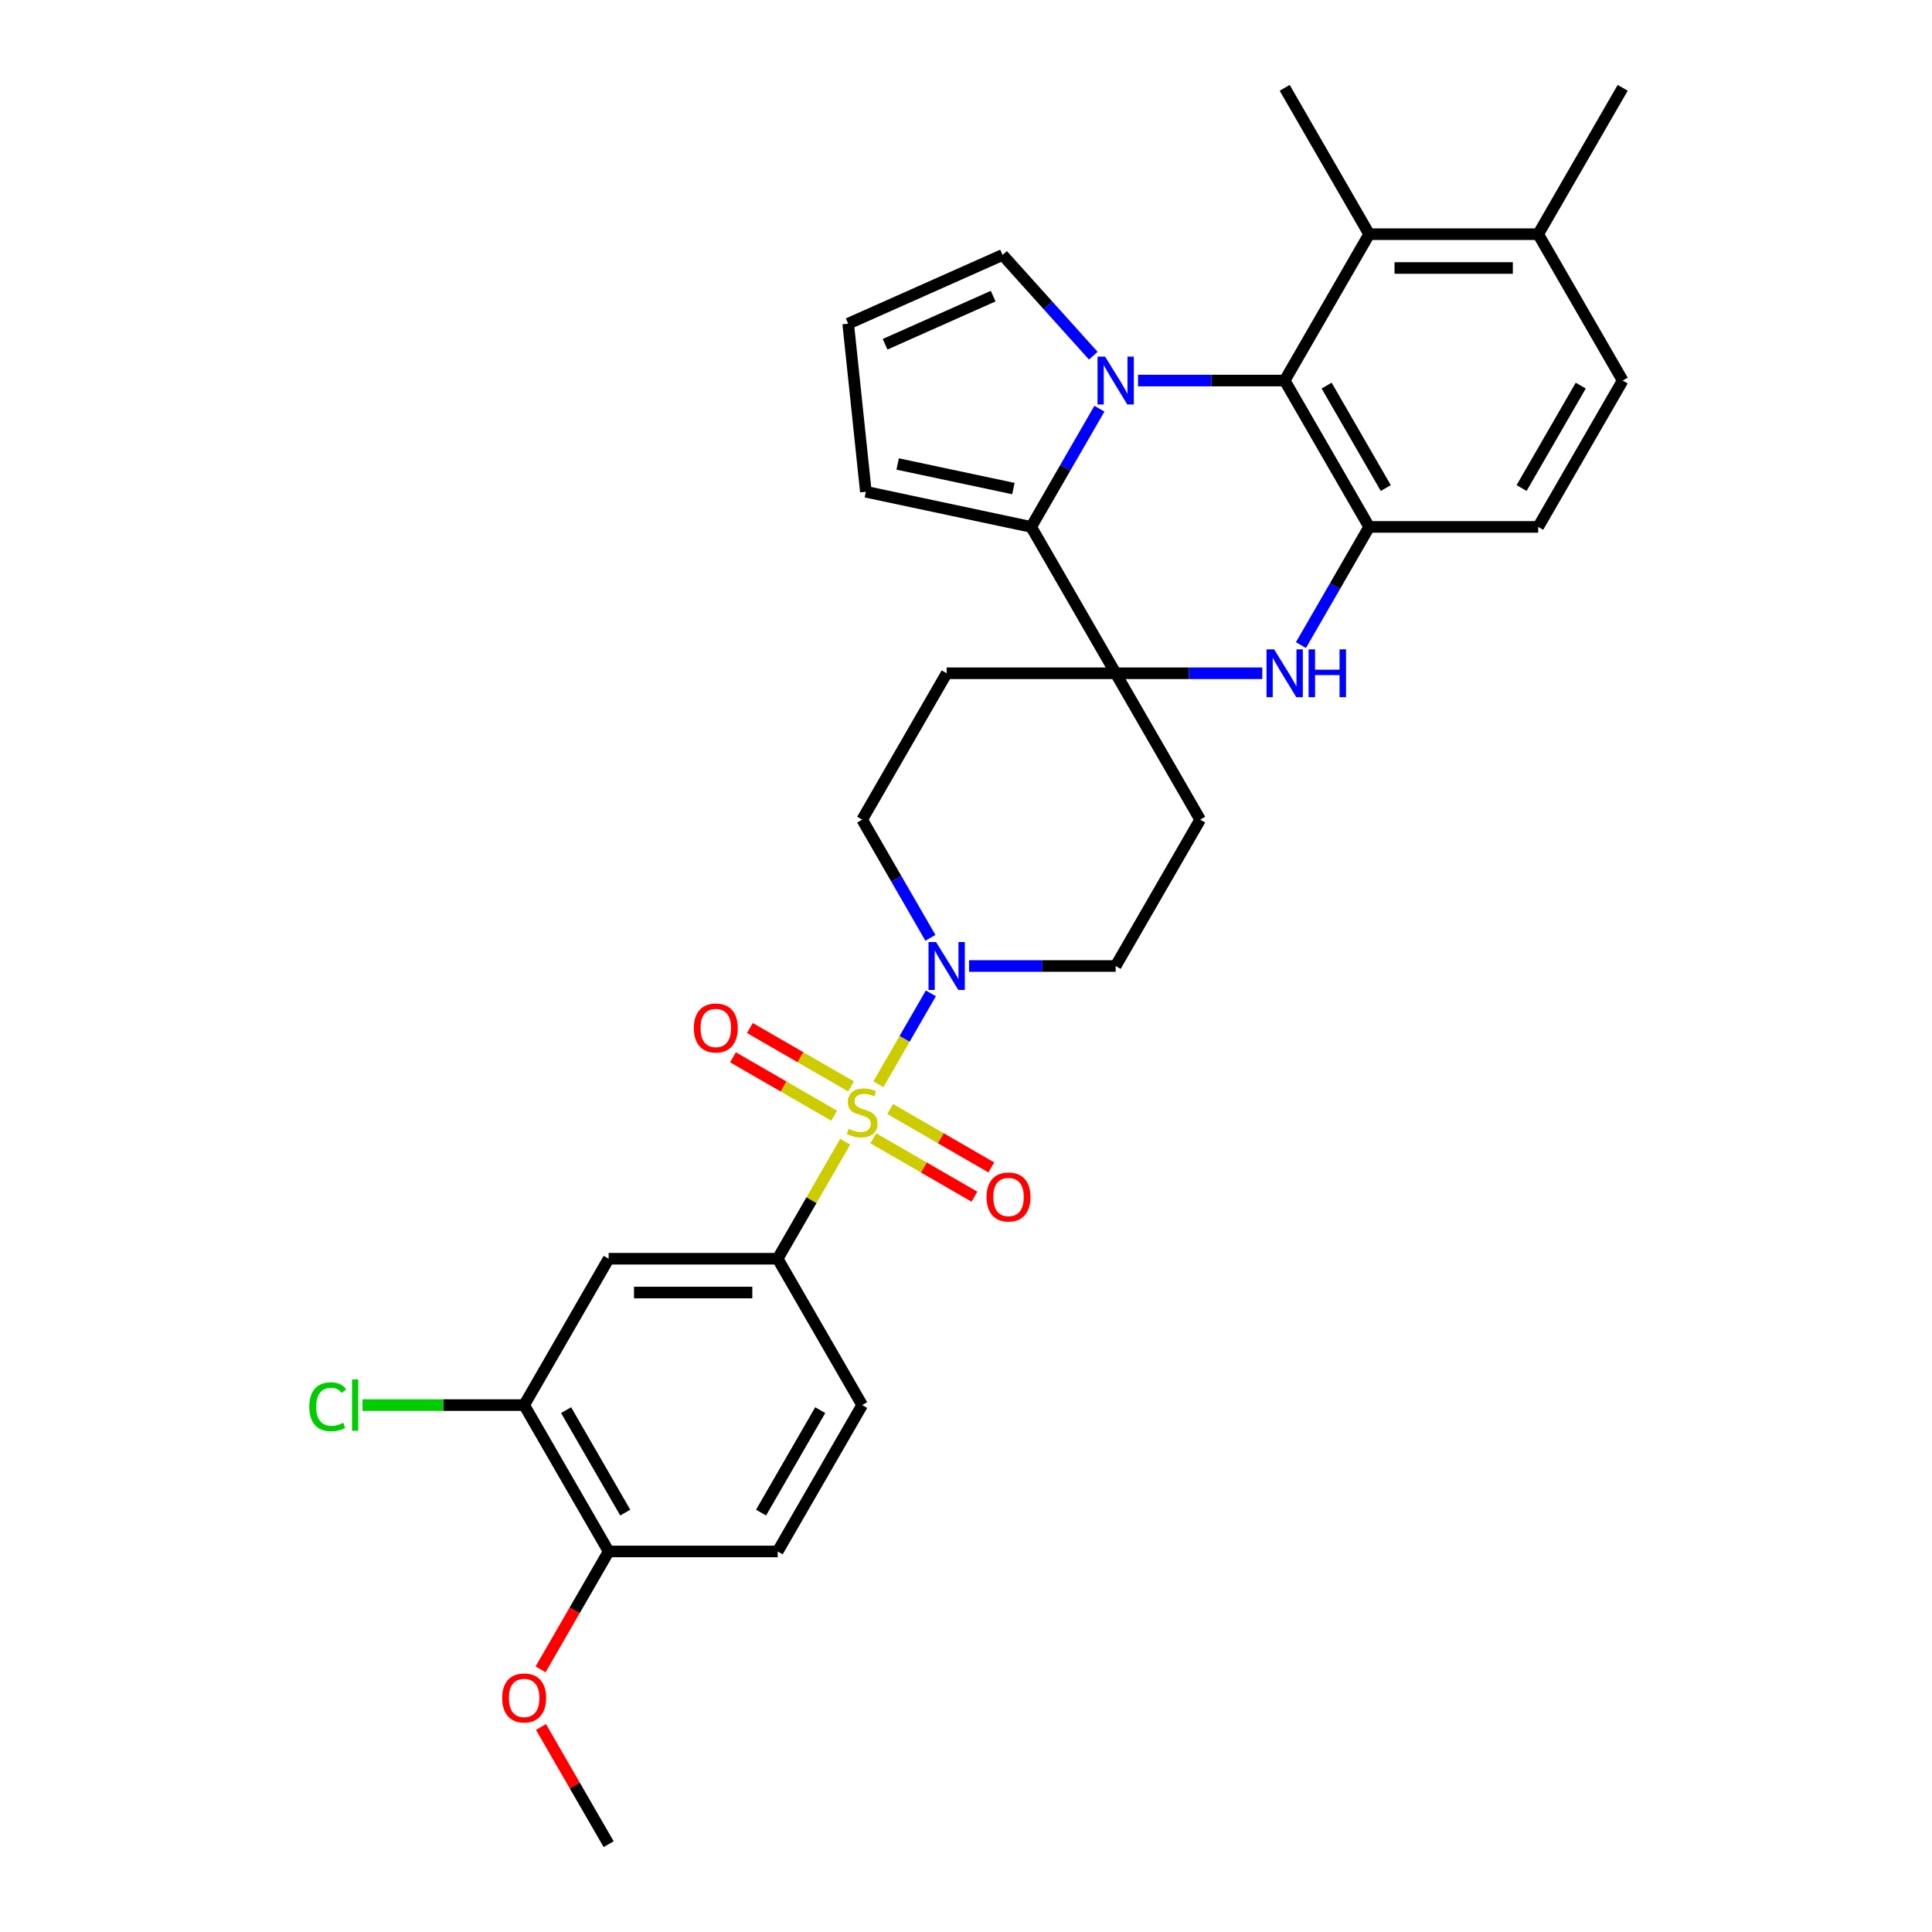 <?xml version='1.0' encoding='iso-8859-1'?>
<svg version='1.1' baseProfile='full'
              xmlns='http://www.w3.org/2000/svg'
                      xmlns:rdkit='http://www.rdkit.org/xml'
                      xmlns:xlink='http://www.w3.org/1999/xlink'
                  xml:space='preserve'
width='1000px' height='1000px' viewBox='0 0 1000 1000'>
<!-- END OF HEADER -->
<rect style='opacity:1.0;fill:#FFFFFF;stroke:none' width='1000' height='1000' x='0' y='0'> </rect>
<path class='bond-6' d='M 454.648,561.219 L 468.234,537.686' style='fill:none;fill-rule:evenodd;stroke:#CCCC00;stroke-width:6px;stroke-linecap:butt;stroke-linejoin:miter;stroke-opacity:1' />
<path class='bond-6' d='M 468.234,537.686 L 481.821,514.154' style='fill:none;fill-rule:evenodd;stroke:#0000FF;stroke-width:6px;stroke-linecap:butt;stroke-linejoin:miter;stroke-opacity:1' />
<path class='bond-7' d='M 437.476,590.961 L 419.996,621.238' style='fill:none;fill-rule:evenodd;stroke:#CCCC00;stroke-width:6px;stroke-linecap:butt;stroke-linejoin:miter;stroke-opacity:1' />
<path class='bond-7' d='M 419.996,621.238 L 402.515,651.515' style='fill:none;fill-rule:evenodd;stroke:#000000;stroke-width:6px;stroke-linecap:butt;stroke-linejoin:miter;stroke-opacity:1' />
<path class='bond-14' d='M 452.01,589.182 L 478.191,604.297' style='fill:none;fill-rule:evenodd;stroke:#CCCC00;stroke-width:6px;stroke-linecap:butt;stroke-linejoin:miter;stroke-opacity:1' />
<path class='bond-14' d='M 478.191,604.297 L 504.371,619.413' style='fill:none;fill-rule:evenodd;stroke:#FF0000;stroke-width:6px;stroke-linecap:butt;stroke-linejoin:miter;stroke-opacity:1' />
<path class='bond-14' d='M 460.758,574.03 L 486.938,589.146' style='fill:none;fill-rule:evenodd;stroke:#CCCC00;stroke-width:6px;stroke-linecap:butt;stroke-linejoin:miter;stroke-opacity:1' />
<path class='bond-14' d='M 486.938,589.146 L 513.119,604.261' style='fill:none;fill-rule:evenodd;stroke:#FF0000;stroke-width:6px;stroke-linecap:butt;stroke-linejoin:miter;stroke-opacity:1' />
<path class='bond-15' d='M 440.498,562.333 L 414.317,547.218' style='fill:none;fill-rule:evenodd;stroke:#CCCC00;stroke-width:6px;stroke-linecap:butt;stroke-linejoin:miter;stroke-opacity:1' />
<path class='bond-15' d='M 414.317,547.218 L 388.137,532.103' style='fill:none;fill-rule:evenodd;stroke:#FF0000;stroke-width:6px;stroke-linecap:butt;stroke-linejoin:miter;stroke-opacity:1' />
<path class='bond-15' d='M 431.75,577.485 L 405.57,562.369' style='fill:none;fill-rule:evenodd;stroke:#CCCC00;stroke-width:6px;stroke-linecap:butt;stroke-linejoin:miter;stroke-opacity:1' />
<path class='bond-15' d='M 405.57,562.369 L 379.389,547.254' style='fill:none;fill-rule:evenodd;stroke:#FF0000;stroke-width:6px;stroke-linecap:butt;stroke-linejoin:miter;stroke-opacity:1' />
<path class='bond-0' d='M 569.056,211.543 L 551.394,242.135' style='fill:none;fill-rule:evenodd;stroke:#0000FF;stroke-width:6px;stroke-linecap:butt;stroke-linejoin:miter;stroke-opacity:1' />
<path class='bond-0' d='M 551.394,242.135 L 533.731,272.727' style='fill:none;fill-rule:evenodd;stroke:#000000;stroke-width:6px;stroke-linecap:butt;stroke-linejoin:miter;stroke-opacity:1' />
<path class='bond-10' d='M 565.888,184.107 L 542.412,158.034' style='fill:none;fill-rule:evenodd;stroke:#0000FF;stroke-width:6px;stroke-linecap:butt;stroke-linejoin:miter;stroke-opacity:1' />
<path class='bond-10' d='M 542.412,158.034 L 518.936,131.961' style='fill:none;fill-rule:evenodd;stroke:#000000;stroke-width:6px;stroke-linecap:butt;stroke-linejoin:miter;stroke-opacity:1' />
<path class='bond-33' d='M 589.052,196.97 L 627,196.97' style='fill:none;fill-rule:evenodd;stroke:#0000FF;stroke-width:6px;stroke-linecap:butt;stroke-linejoin:miter;stroke-opacity:1' />
<path class='bond-33' d='M 627,196.97 L 664.947,196.97' style='fill:none;fill-rule:evenodd;stroke:#000000;stroke-width:6px;stroke-linecap:butt;stroke-linejoin:miter;stroke-opacity:1' />
<path class='bond-1' d='M 533.731,272.727 L 577.47,348.485' style='fill:none;fill-rule:evenodd;stroke:#000000;stroke-width:6px;stroke-linecap:butt;stroke-linejoin:miter;stroke-opacity:1' />
<path class='bond-16' d='M 533.731,272.727 L 448.166,254.54' style='fill:none;fill-rule:evenodd;stroke:#000000;stroke-width:6px;stroke-linecap:butt;stroke-linejoin:miter;stroke-opacity:1' />
<path class='bond-16' d='M 524.534,252.886 L 464.638,240.155' style='fill:none;fill-rule:evenodd;stroke:#000000;stroke-width:6px;stroke-linecap:butt;stroke-linejoin:miter;stroke-opacity:1' />
<path class='bond-2' d='M 577.47,348.485 L 489.993,348.485' style='fill:none;fill-rule:evenodd;stroke:#000000;stroke-width:6px;stroke-linecap:butt;stroke-linejoin:miter;stroke-opacity:1' />
<path class='bond-4' d='M 577.47,348.485 L 615.418,348.485' style='fill:none;fill-rule:evenodd;stroke:#000000;stroke-width:6px;stroke-linecap:butt;stroke-linejoin:miter;stroke-opacity:1' />
<path class='bond-4' d='M 615.418,348.485 L 653.365,348.485' style='fill:none;fill-rule:evenodd;stroke:#0000FF;stroke-width:6px;stroke-linecap:butt;stroke-linejoin:miter;stroke-opacity:1' />
<path class='bond-31' d='M 577.47,348.485 L 621.209,424.242' style='fill:none;fill-rule:evenodd;stroke:#000000;stroke-width:6px;stroke-linecap:butt;stroke-linejoin:miter;stroke-opacity:1' />
<path class='bond-3' d='M 664.947,196.97 L 708.686,272.727' style='fill:none;fill-rule:evenodd;stroke:#000000;stroke-width:6px;stroke-linecap:butt;stroke-linejoin:miter;stroke-opacity:1' />
<path class='bond-3' d='M 686.66,199.586 L 717.277,252.616' style='fill:none;fill-rule:evenodd;stroke:#000000;stroke-width:6px;stroke-linecap:butt;stroke-linejoin:miter;stroke-opacity:1' />
<path class='bond-8' d='M 664.947,196.97 L 708.686,121.212' style='fill:none;fill-rule:evenodd;stroke:#000000;stroke-width:6px;stroke-linecap:butt;stroke-linejoin:miter;stroke-opacity:1' />
<path class='bond-5' d='M 673.361,333.911 L 691.024,303.319' style='fill:none;fill-rule:evenodd;stroke:#0000FF;stroke-width:6px;stroke-linecap:butt;stroke-linejoin:miter;stroke-opacity:1' />
<path class='bond-5' d='M 691.024,303.319 L 708.686,272.727' style='fill:none;fill-rule:evenodd;stroke:#000000;stroke-width:6px;stroke-linecap:butt;stroke-linejoin:miter;stroke-opacity:1' />
<path class='bond-20' d='M 708.686,272.727 L 796.163,272.727' style='fill:none;fill-rule:evenodd;stroke:#000000;stroke-width:6px;stroke-linecap:butt;stroke-linejoin:miter;stroke-opacity:1' />
<path class='bond-17' d='M 501.575,500 L 539.522,500' style='fill:none;fill-rule:evenodd;stroke:#0000FF;stroke-width:6px;stroke-linecap:butt;stroke-linejoin:miter;stroke-opacity:1' />
<path class='bond-17' d='M 539.522,500 L 577.47,500' style='fill:none;fill-rule:evenodd;stroke:#000000;stroke-width:6px;stroke-linecap:butt;stroke-linejoin:miter;stroke-opacity:1' />
<path class='bond-18' d='M 481.578,485.426 L 463.916,454.834' style='fill:none;fill-rule:evenodd;stroke:#0000FF;stroke-width:6px;stroke-linecap:butt;stroke-linejoin:miter;stroke-opacity:1' />
<path class='bond-18' d='M 463.916,454.834 L 446.254,424.242' style='fill:none;fill-rule:evenodd;stroke:#000000;stroke-width:6px;stroke-linecap:butt;stroke-linejoin:miter;stroke-opacity:1' />
<path class='bond-9' d='M 402.515,651.515 L 315.038,651.515' style='fill:none;fill-rule:evenodd;stroke:#000000;stroke-width:6px;stroke-linecap:butt;stroke-linejoin:miter;stroke-opacity:1' />
<path class='bond-9' d='M 389.394,669.011 L 328.16,669.011' style='fill:none;fill-rule:evenodd;stroke:#000000;stroke-width:6px;stroke-linecap:butt;stroke-linejoin:miter;stroke-opacity:1' />
<path class='bond-23' d='M 402.515,651.515 L 446.254,727.273' style='fill:none;fill-rule:evenodd;stroke:#000000;stroke-width:6px;stroke-linecap:butt;stroke-linejoin:miter;stroke-opacity:1' />
<path class='bond-28' d='M 708.686,121.212 L 664.947,45.455' style='fill:none;fill-rule:evenodd;stroke:#000000;stroke-width:6px;stroke-linecap:butt;stroke-linejoin:miter;stroke-opacity:1' />
<path class='bond-35' d='M 708.686,121.212 L 796.163,121.212' style='fill:none;fill-rule:evenodd;stroke:#000000;stroke-width:6px;stroke-linecap:butt;stroke-linejoin:miter;stroke-opacity:1' />
<path class='bond-35' d='M 721.807,138.708 L 783.042,138.708' style='fill:none;fill-rule:evenodd;stroke:#000000;stroke-width:6px;stroke-linecap:butt;stroke-linejoin:miter;stroke-opacity:1' />
<path class='bond-13' d='M 315.038,651.515 L 271.299,727.273' style='fill:none;fill-rule:evenodd;stroke:#000000;stroke-width:6px;stroke-linecap:butt;stroke-linejoin:miter;stroke-opacity:1' />
<path class='bond-34' d='M 518.936,131.961 L 439.022,167.542' style='fill:none;fill-rule:evenodd;stroke:#000000;stroke-width:6px;stroke-linecap:butt;stroke-linejoin:miter;stroke-opacity:1' />
<path class='bond-34' d='M 514.065,153.281 L 458.125,178.187' style='fill:none;fill-rule:evenodd;stroke:#000000;stroke-width:6px;stroke-linecap:butt;stroke-linejoin:miter;stroke-opacity:1' />
<path class='bond-11' d='M 621.209,424.242 L 577.47,500' style='fill:none;fill-rule:evenodd;stroke:#000000;stroke-width:6px;stroke-linecap:butt;stroke-linejoin:miter;stroke-opacity:1' />
<path class='bond-12' d='M 489.993,348.485 L 446.254,424.242' style='fill:none;fill-rule:evenodd;stroke:#000000;stroke-width:6px;stroke-linecap:butt;stroke-linejoin:miter;stroke-opacity:1' />
<path class='bond-26' d='M 271.299,727.273 L 229.459,727.273' style='fill:none;fill-rule:evenodd;stroke:#000000;stroke-width:6px;stroke-linecap:butt;stroke-linejoin:miter;stroke-opacity:1' />
<path class='bond-26' d='M 229.459,727.273 L 187.619,727.273' style='fill:none;fill-rule:evenodd;stroke:#00CC00;stroke-width:6px;stroke-linecap:butt;stroke-linejoin:miter;stroke-opacity:1' />
<path class='bond-32' d='M 271.299,727.273 L 315.038,803.03' style='fill:none;fill-rule:evenodd;stroke:#000000;stroke-width:6px;stroke-linecap:butt;stroke-linejoin:miter;stroke-opacity:1' />
<path class='bond-32' d='M 293.012,729.889 L 323.629,782.919' style='fill:none;fill-rule:evenodd;stroke:#000000;stroke-width:6px;stroke-linecap:butt;stroke-linejoin:miter;stroke-opacity:1' />
<path class='bond-19' d='M 448.166,254.54 L 439.022,167.542' style='fill:none;fill-rule:evenodd;stroke:#000000;stroke-width:6px;stroke-linecap:butt;stroke-linejoin:miter;stroke-opacity:1' />
<path class='bond-24' d='M 796.163,272.727 L 839.902,196.97' style='fill:none;fill-rule:evenodd;stroke:#000000;stroke-width:6px;stroke-linecap:butt;stroke-linejoin:miter;stroke-opacity:1' />
<path class='bond-24' d='M 787.572,252.616 L 818.19,199.586' style='fill:none;fill-rule:evenodd;stroke:#000000;stroke-width:6px;stroke-linecap:butt;stroke-linejoin:miter;stroke-opacity:1' />
<path class='bond-21' d='M 796.163,121.212 L 839.902,196.97' style='fill:none;fill-rule:evenodd;stroke:#000000;stroke-width:6px;stroke-linecap:butt;stroke-linejoin:miter;stroke-opacity:1' />
<path class='bond-29' d='M 796.163,121.212 L 839.902,45.455' style='fill:none;fill-rule:evenodd;stroke:#000000;stroke-width:6px;stroke-linecap:butt;stroke-linejoin:miter;stroke-opacity:1' />
<path class='bond-22' d='M 315.038,803.03 L 402.515,803.03' style='fill:none;fill-rule:evenodd;stroke:#000000;stroke-width:6px;stroke-linecap:butt;stroke-linejoin:miter;stroke-opacity:1' />
<path class='bond-27' d='M 315.038,803.03 L 297.416,833.552' style='fill:none;fill-rule:evenodd;stroke:#000000;stroke-width:6px;stroke-linecap:butt;stroke-linejoin:miter;stroke-opacity:1' />
<path class='bond-27' d='M 297.416,833.552 L 279.794,864.074' style='fill:none;fill-rule:evenodd;stroke:#FF0000;stroke-width:6px;stroke-linecap:butt;stroke-linejoin:miter;stroke-opacity:1' />
<path class='bond-25' d='M 446.254,727.273 L 402.515,803.03' style='fill:none;fill-rule:evenodd;stroke:#000000;stroke-width:6px;stroke-linecap:butt;stroke-linejoin:miter;stroke-opacity:1' />
<path class='bond-25' d='M 424.542,729.889 L 393.925,782.919' style='fill:none;fill-rule:evenodd;stroke:#000000;stroke-width:6px;stroke-linecap:butt;stroke-linejoin:miter;stroke-opacity:1' />
<path class='bond-30' d='M 280.016,893.886 L 297.527,924.216' style='fill:none;fill-rule:evenodd;stroke:#FF0000;stroke-width:6px;stroke-linecap:butt;stroke-linejoin:miter;stroke-opacity:1' />
<path class='bond-30' d='M 297.527,924.216 L 315.038,954.545' style='fill:none;fill-rule:evenodd;stroke:#000000;stroke-width:6px;stroke-linecap:butt;stroke-linejoin:miter;stroke-opacity:1' />
<path  class='atom-0' d='M 439.256 584.26
Q 439.536 584.365, 440.69 584.855
Q 441.845 585.345, 443.105 585.66
Q 444.399 585.94, 445.659 585.94
Q 448.003 585.94, 449.368 584.82
Q 450.733 583.666, 450.733 581.671
Q 450.733 580.306, 450.033 579.467
Q 449.368 578.627, 448.318 578.172
Q 447.269 577.717, 445.519 577.192
Q 443.315 576.527, 441.985 575.898
Q 440.69 575.268, 439.746 573.938
Q 438.836 572.608, 438.836 570.369
Q 438.836 567.255, 440.935 565.33
Q 443.07 563.406, 447.269 563.406
Q 450.138 563.406, 453.392 564.77
L 452.587 567.465
Q 449.613 566.24, 447.374 566.24
Q 444.959 566.24, 443.63 567.255
Q 442.3 568.235, 442.335 569.949
Q 442.335 571.279, 443 572.084
Q 443.7 572.888, 444.679 573.343
Q 445.694 573.798, 447.374 574.323
Q 449.613 575.023, 450.943 575.723
Q 452.272 576.422, 453.217 577.857
Q 454.197 579.257, 454.197 581.671
Q 454.197 585.1, 451.887 586.955
Q 449.613 588.774, 445.799 588.774
Q 443.595 588.774, 441.915 588.284
Q 440.27 587.829, 438.311 587.025
L 439.256 584.26
' fill='#CCCC00'/>
<path  class='atom-1' d='M 571.994 184.583
L 580.112 197.705
Q 580.917 198.999, 582.211 201.344
Q 583.506 203.688, 583.576 203.828
L 583.576 184.583
L 586.865 184.583
L 586.865 209.356
L 583.471 209.356
L 574.758 195.01
Q 573.743 193.331, 572.659 191.406
Q 571.609 189.482, 571.294 188.887
L 571.294 209.356
L 568.075 209.356
L 568.075 184.583
L 571.994 184.583
' fill='#0000FF'/>
<path  class='atom-5' d='M 659.471 336.098
L 667.589 349.22
Q 668.394 350.514, 669.688 352.859
Q 670.983 355.203, 671.053 355.343
L 671.053 336.098
L 674.342 336.098
L 674.342 360.872
L 670.948 360.872
L 662.235 346.525
Q 661.221 344.846, 660.136 342.921
Q 659.086 340.997, 658.771 340.402
L 658.771 360.872
L 655.552 360.872
L 655.552 336.098
L 659.471 336.098
' fill='#0000FF'/>
<path  class='atom-5' d='M 677.317 336.098
L 680.676 336.098
L 680.676 346.63
L 693.342 346.63
L 693.342 336.098
L 696.701 336.098
L 696.701 360.872
L 693.342 360.872
L 693.342 349.43
L 680.676 349.43
L 680.676 360.872
L 677.317 360.872
L 677.317 336.098
' fill='#0000FF'/>
<path  class='atom-7' d='M 484.517 487.613
L 492.634 500.735
Q 493.439 502.029, 494.734 504.374
Q 496.029 506.718, 496.099 506.858
L 496.099 487.613
L 499.388 487.613
L 499.388 512.387
L 495.994 512.387
L 487.281 498.041
Q 486.266 496.361, 485.181 494.436
Q 484.132 492.512, 483.817 491.917
L 483.817 512.387
L 480.598 512.387
L 480.598 487.613
L 484.517 487.613
' fill='#0000FF'/>
<path  class='atom-15' d='M 510.639 619.566
Q 510.639 613.618, 513.579 610.294
Q 516.518 606.969, 522.012 606.969
Q 527.505 606.969, 530.444 610.294
Q 533.384 613.618, 533.384 619.566
Q 533.384 625.585, 530.409 629.014
Q 527.435 632.408, 522.012 632.408
Q 516.553 632.408, 513.579 629.014
Q 510.639 625.62, 510.639 619.566
M 522.012 629.609
Q 525.791 629.609, 527.82 627.089
Q 529.884 624.535, 529.884 619.566
Q 529.884 614.702, 527.82 612.253
Q 525.791 609.769, 522.012 609.769
Q 518.232 609.769, 516.168 612.218
Q 514.139 614.667, 514.139 619.566
Q 514.139 624.57, 516.168 627.089
Q 518.232 629.609, 522.012 629.609
' fill='#FF0000'/>
<path  class='atom-16' d='M 359.124 532.089
Q 359.124 526.14, 362.064 522.816
Q 365.003 519.492, 370.496 519.492
Q 375.99 519.492, 378.929 522.816
Q 381.868 526.14, 381.868 532.089
Q 381.868 538.107, 378.894 541.536
Q 375.92 544.931, 370.496 544.931
Q 365.038 544.931, 362.064 541.536
Q 359.124 538.142, 359.124 532.089
M 370.496 542.131
Q 374.275 542.131, 376.305 539.612
Q 378.369 537.058, 378.369 532.089
Q 378.369 527.225, 376.305 524.776
Q 374.275 522.291, 370.496 522.291
Q 366.717 522.291, 364.653 524.741
Q 362.623 527.19, 362.623 532.089
Q 362.623 537.093, 364.653 539.612
Q 366.717 542.131, 370.496 542.131
' fill='#FF0000'/>
<path  class='atom-27' d='M 160.098 728.13
Q 160.098 721.972, 162.967 718.752
Q 165.872 715.498, 171.365 715.498
Q 176.474 715.498, 179.203 719.102
L 176.894 720.992
Q 174.899 718.368, 171.365 718.368
Q 167.621 718.368, 165.627 720.887
Q 163.667 723.371, 163.667 728.13
Q 163.667 733.029, 165.697 735.548
Q 167.761 738.067, 171.75 738.067
Q 174.479 738.067, 177.664 736.423
L 178.643 739.047
Q 177.349 739.887, 175.389 740.377
Q 173.43 740.867, 171.26 740.867
Q 165.872 740.867, 162.967 737.578
Q 160.098 734.288, 160.098 728.13
' fill='#00CC00'/>
<path  class='atom-27' d='M 182.212 713.994
L 185.432 713.994
L 185.432 740.552
L 182.212 740.552
L 182.212 713.994
' fill='#00CC00'/>
<path  class='atom-28' d='M 259.927 878.858
Q 259.927 872.909, 262.866 869.585
Q 265.806 866.261, 271.299 866.261
Q 276.793 866.261, 279.732 869.585
Q 282.671 872.909, 282.671 878.858
Q 282.671 884.876, 279.697 888.305
Q 276.723 891.7, 271.299 891.7
Q 265.841 891.7, 262.866 888.305
Q 259.927 884.911, 259.927 878.858
M 271.299 888.9
Q 275.078 888.9, 277.108 886.381
Q 279.172 883.827, 279.172 878.858
Q 279.172 873.994, 277.108 871.545
Q 275.078 869.06, 271.299 869.06
Q 267.52 869.06, 265.456 871.51
Q 263.426 873.959, 263.426 878.858
Q 263.426 883.862, 265.456 886.381
Q 267.52 888.9, 271.299 888.9
' fill='#FF0000'/>
</svg>
